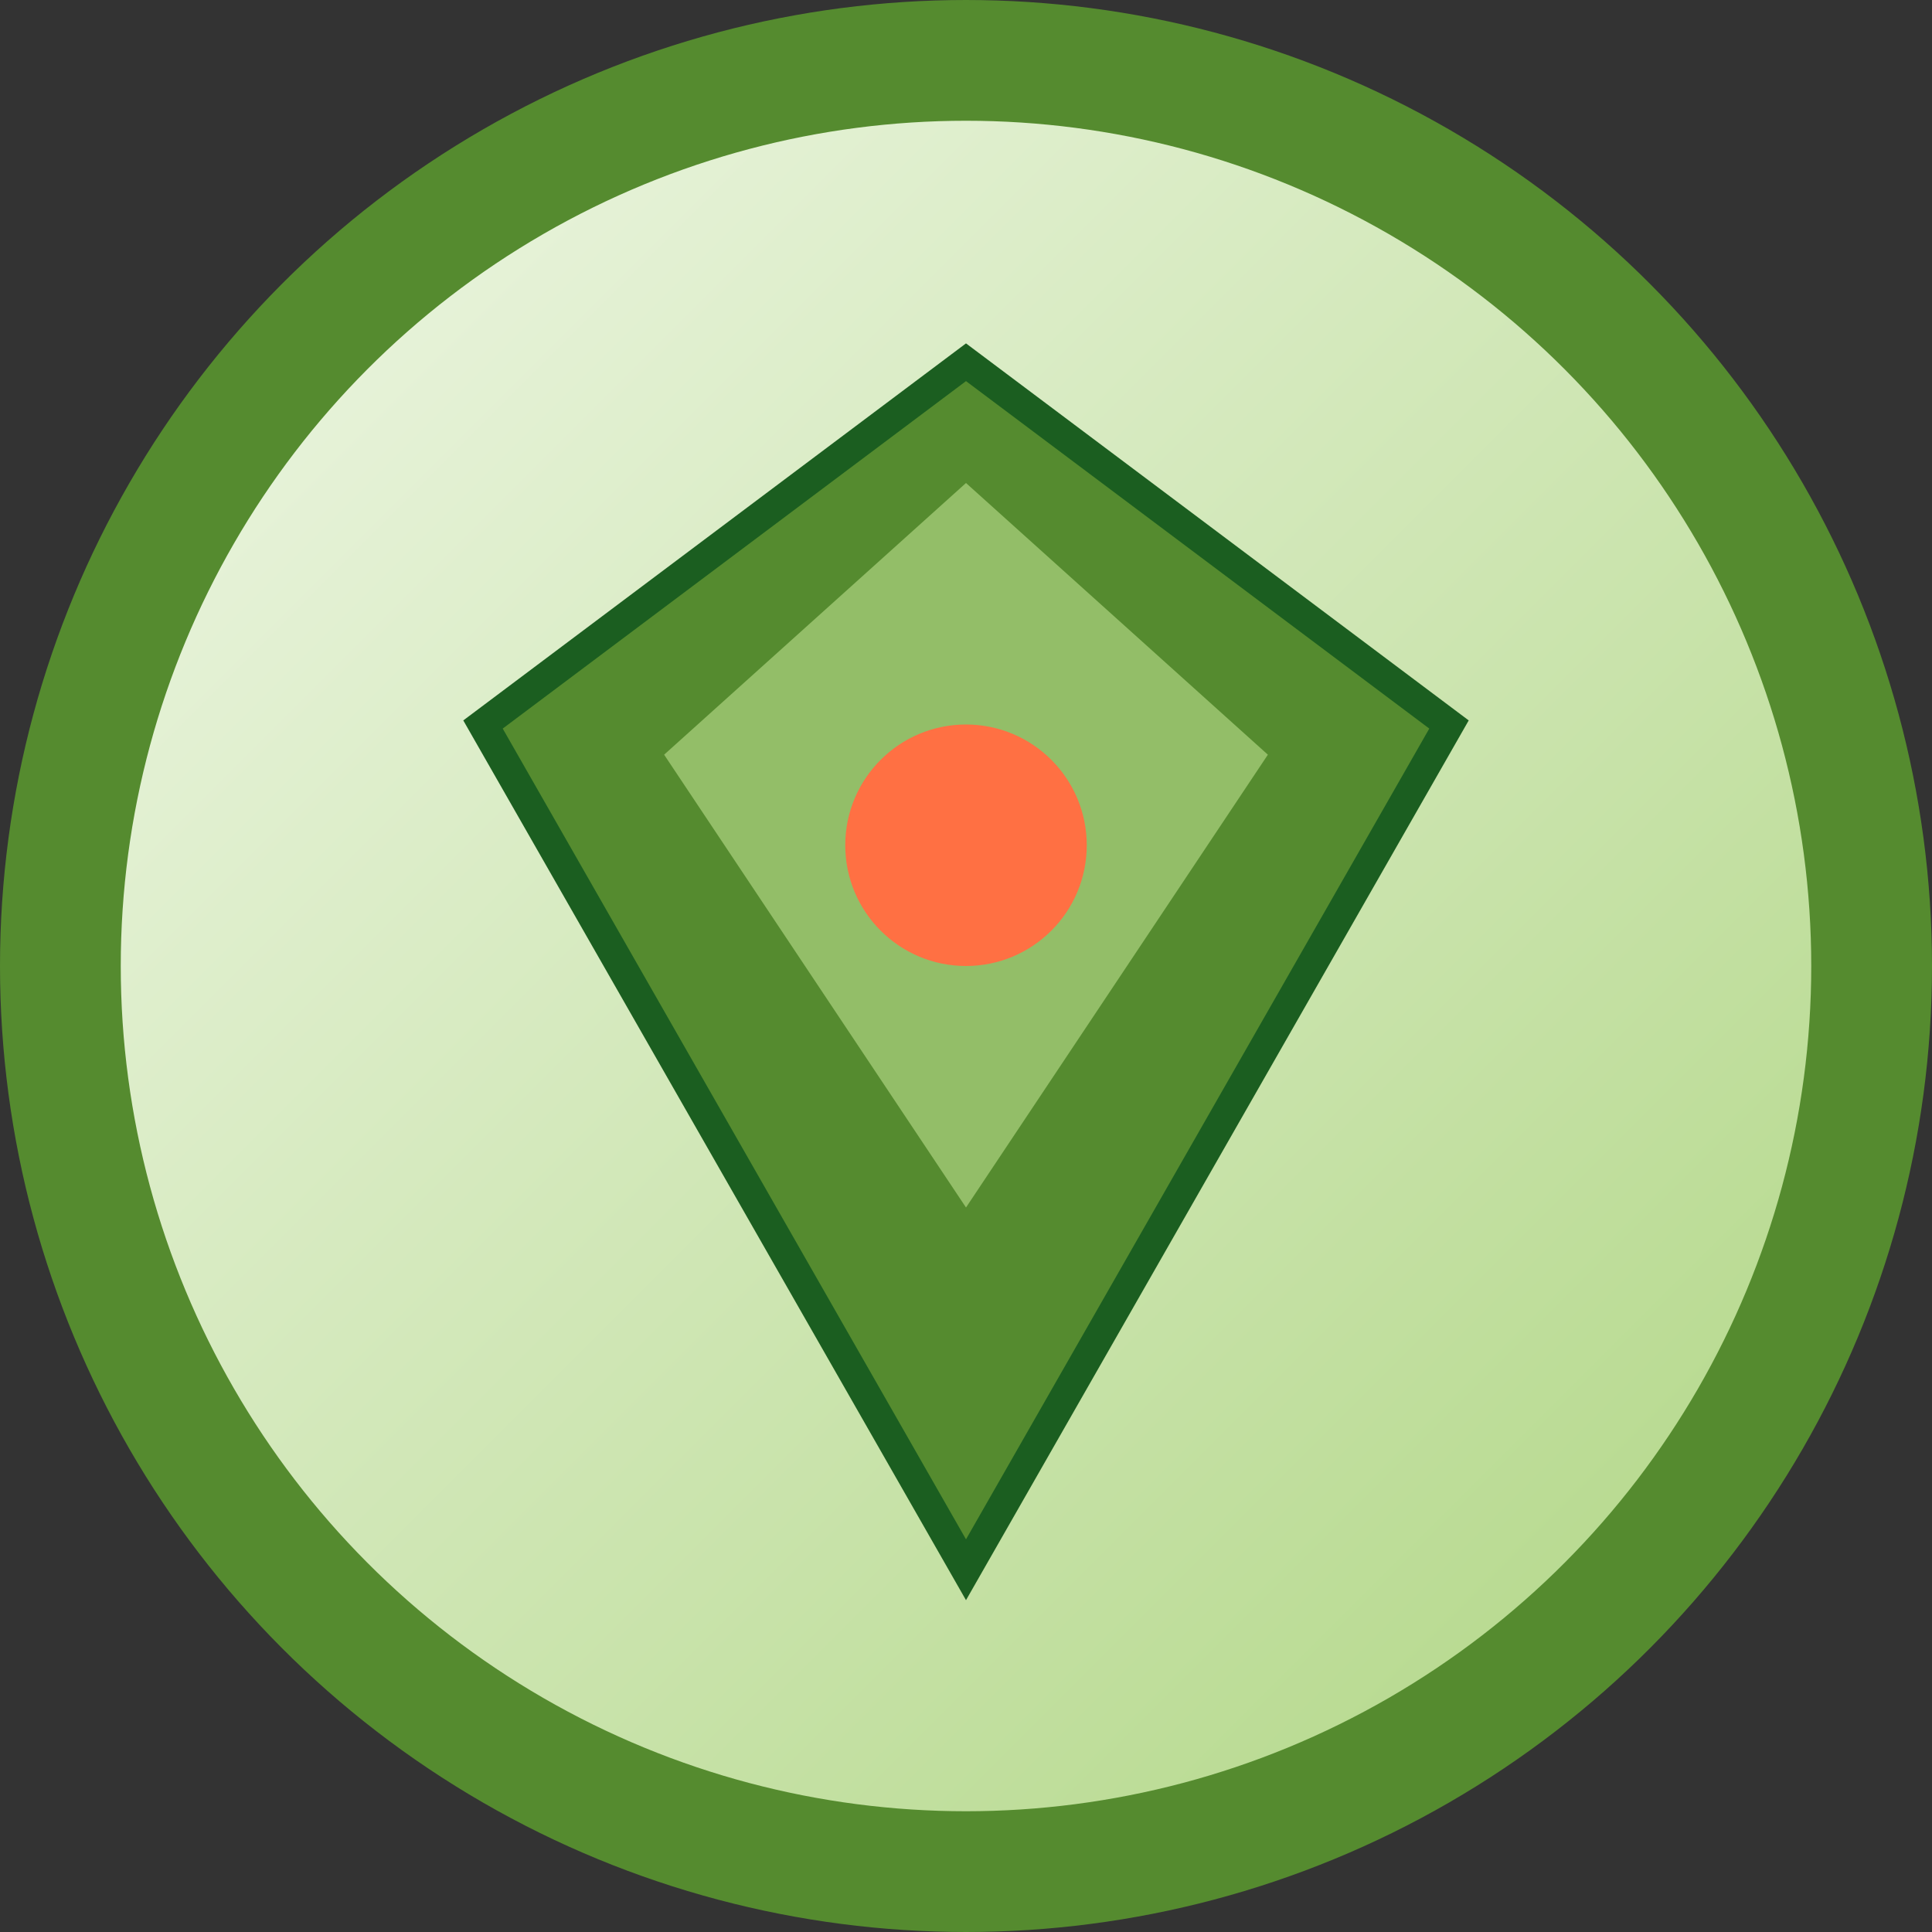 <svg xmlns="http://www.w3.org/2000/svg" viewBox="0 0 32 32" width="32" height="32">
  <rect x="0" y="0" width="32" height="32" fill="#333333" stroke="none"/>
  <defs>
    <linearGradient id="bg" x1="0%" y1="0%" x2="100%" y2="100%">
      <stop offset="0%" style="stop-color:#F1F8E9"/>
      <stop offset="100%" style="stop-color:#AED581"/>
    </linearGradient>
  </defs>
  
  <!-- Background circle -->
  <circle cx="16" cy="16" r="15" fill="url(#bg)" stroke="#558B2F" stroke-width="2"/>
  
  <!-- Main diamond shape representing wellness and balance -->
  <path d="M16 6L24 12L16 26L8 12L16 6Z" fill="#558B2F" stroke="#1B5E20" stroke-width="0.5"/>
  
  <!-- Inner highlight -->
  <path d="M16 8L21 12.5L16 20L11 12.5L16 8Z" fill="#AED581" opacity="0.7"/>
  
  <!-- Central accent point -->
  <circle cx="16" cy="14" r="2" fill="#FF7043"/>
</svg>